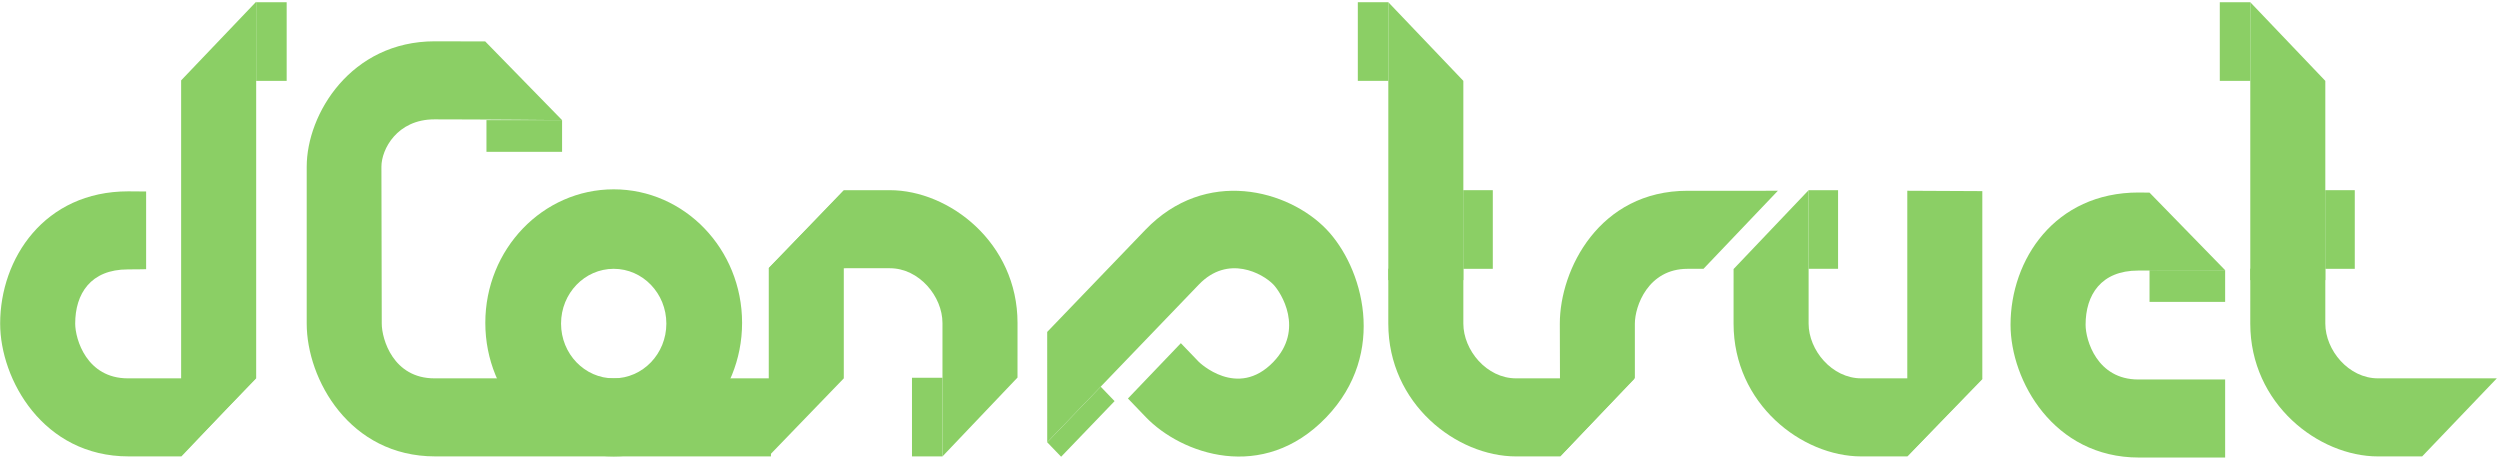 <?xml version="1.0" encoding="UTF-8"?>
<svg width="291px" height="54px" viewBox="0 0 291 54" version="1.1" xmlns="http://www.w3.org/2000/svg" xmlns:xlink="http://www.w3.org/1999/xlink">
    <!-- Generator: Sketch 43 (38999) - http://www.bohemiancoding.com/sketch -->
    <title>wordmarque-reversed</title>
    <desc>Created with Sketch.</desc>
    <defs></defs>
    <g id="Events" stroke="none" stroke-width="1" fill="none" fill-rule="evenodd">
        <g id="Events---Large-screen" transform="translate(-201, -2513)" fill="#8BCF65">
            <g id="Group-19" transform="translate(144, 2450)">
                <g id="svg+xml" transform="translate(57, 63)">
                    <g id="wordmarque-reversed">
                        <path d="M131.292,46.385 C131.292,46.385 132.692,47.843 133.376,48.555 C137.498,52.841 146.991,56.255 154.366,48.585 C161.598,41.063 158.582,31.047 154.396,26.693 C149.984,22.105 140.355,19.436 133.321,26.752 C131.006,29.159 121.893,38.638 121.893,38.638 L121.896,51.481 C121.896,51.481 135.604,37.223 139.552,33.117 C142.944,29.59 146.989,31.838 148.219,33.117 C149.105,34.038 151.866,38.338 148.219,42.131 C144.018,46.5 139.552,42.131 139.552,42.131 L137.452,39.947 L131.292,46.385" id="Fill-2"></path>
                        <polyline id="Fill-3" points="29.819 0.202 21.084 9.356 21.084 53.056 29.819 44.039 29.819 0.202"></polyline>
                        <polygon id="Fill-4" points="29.819 0.26 33.368 0.26 33.368 9.414 29.819 9.414"></polygon>
                        <polyline id="Fill-5" points="56.624 17.673 56.624 13.982 65.426 13.982 65.426 17.673 56.624 17.673"></polyline>
                        <polygon id="Fill-6" points="106.155 43.971 109.704 43.971 109.704 53.125 106.155 53.125"></polygon>
                        <polyline id="Fill-7" points="123.515 53.164 121.896 51.481 128.119 45.008 129.738 46.692 123.515 53.164"></polyline>
                        <path d="M56.479,4.822 C56.479,4.822 54.551,4.808 50.606,4.808 C40.844,4.808 35.701,13.264 35.701,19.405 L35.701,37.665 C35.701,44.154 40.696,53.124 50.643,53.124 L89.738,53.124 L89.738,44.039 L50.565,44.039 C45.768,44.039 44.436,39.474 44.436,37.665 C44.436,37.459 44.397,19.768 44.397,19.404 C44.397,17.374 46.221,13.893 50.565,13.893 C56.506,13.893 65.426,13.982 65.426,13.982 L56.479,4.822" id="Fill-8"></path>
                        <path d="M17.009,26.701 L17.009,22.289 C16.184,22.29 16.184,22.273 14.923,22.273 C5.161,22.273 0.018,30.095 0.018,37.665 C0.018,44.154 5.012,53.124 14.96,53.124 L21.117,53.124 L29.742,44.039 L14.881,44.039 C10.084,44.039 8.753,39.474 8.753,37.665 C8.753,34.205 10.537,31.359 14.881,31.359 C16.211,31.359 17.009,31.332 17.009,31.332 L17.009,26.701" id="Fill-9"></path>
                        <path d="M71.435,44.039 C68.05,44.039 65.306,41.185 65.306,37.665 C65.306,34.144 68.05,31.29 71.435,31.29 C74.82,31.29 77.564,34.144 77.564,37.665 C77.564,41.185 74.82,44.039 71.435,44.039 M71.435,22.038 C63.182,22.038 56.491,28.997 56.491,37.581 C56.491,46.165 63.182,53.124 71.435,53.124 C79.689,53.124 86.379,46.165 86.379,37.581 C86.379,28.997 79.689,22.038 71.435,22.038" id="Fill-13"></path>
                        <path d="M89.485,31.223 L98.218,22.138 C98.218,22.138 101.924,22.137 103.576,22.137 C110.475,22.137 118.44,28.24 118.44,37.597 C118.44,43.513 118.438,43.947 118.438,43.947 L109.704,53.126 L109.704,37.597 C109.704,34.508 106.994,31.222 103.576,31.222 C100.798,31.222 89.485,31.223 89.485,31.223" id="Fill-14"></path>
                        <polyline id="Fill-15" points="89.484 53.082 98.218 44.039 98.218 22.204 89.485 31.192 89.484 53.082"></polyline>
                        <polyline id="Fill-65" points="250.205 35.139 250.205 31.448 259.006 31.448 259.006 35.139 250.205 35.139"></polyline>
                        <path d="M250.205,22.422 C250.205,22.422 249.564,22.407 248.932,22.407 C239.171,22.407 234.027,30.228 234.027,37.798 C234.027,44.287 239.022,53.257 248.97,53.257 L259.006,53.257 L259.006,44.172 L248.891,44.172 C244.094,44.172 242.763,39.608 242.763,37.799 C242.763,34.34 244.547,31.493 248.891,31.493 C254.832,31.493 259.006,31.448 259.006,31.448 L250.205,22.422" id="Fill-66"></path>
                        <path d="M181.606,53.124 L190.299,43.978 C190.299,43.978 190.298,39.686 190.298,37.665 C190.298,35.645 191.831,31.291 196.427,31.291 L198.285,31.291 L206.944,22.205 C206.944,22.205 196.694,22.206 196.427,22.206 C186.157,22.206 181.563,31.374 181.563,37.666 C181.563,39.717 181.606,53.124 181.606,53.124" id="Fill-67"></path>
                        <polygon id="Fill-68" points="170.333 22.137 173.762 22.137 173.762 31.291 170.333 31.291"></polygon>
                        <path d="M190.296,44.039 L181.606,53.124 C181.606,53.124 182.172,53.126 176.462,53.126 C169.562,53.126 161.598,47.023 161.598,37.666 C161.598,31.75 161.6,31.316 161.6,31.316 L170.333,22.137 L170.333,37.665 C170.333,40.755 173.043,44.039 176.462,44.039 L190.296,44.039" id="Fill-69"></path>
                        <polyline id="Fill-70" points="213.951 31.291 210.522 31.291 210.523 22.137 213.952 22.137 213.951 31.291"></polyline>
                        <path d="M230.742,44.039 L222.008,53.124 C222.008,53.124 218.303,53.126 216.651,53.126 C209.751,53.126 201.787,47.023 201.787,37.665 C201.787,31.749 201.789,31.316 201.789,31.316 L210.523,22.137 L210.522,37.665 C210.522,40.755 213.233,44.039 216.651,44.039 L230.742,44.039" id="Fill-71"></path>
                        <polygon id="Fill-72" points="158.05 0.258 161.6 0.258 161.6 9.412 158.05 9.412"></polygon>
                        <polyline id="Fill-73" points="170.333 32.607 161.6 32.607 161.6 0.258 170.333 9.412 170.333 32.607"></polyline>
                        <polygon id="Fill-74" points="270.667 22.137 274.096 22.137 274.096 31.291 270.667 31.291"></polygon>
                        <path d="M290.63,44.039 L281.94,53.124 C281.94,53.124 282.506,53.126 276.795,53.126 C269.896,53.126 261.932,47.023 261.932,37.666 C261.932,31.75 261.934,31.316 261.934,31.316 L270.667,22.137 L270.667,37.665 C270.667,40.755 273.377,44.039 276.795,44.039 L290.63,44.039" id="Fill-75"></path>
                        <polygon id="Fill-76" points="258.384 0.26 261.934 0.26 261.934 9.414 258.384 9.414"></polygon>
                        <polyline id="Fill-77" points="270.667 32.607 261.934 32.607 261.934 0.26 270.667 9.414 270.667 32.607"></polyline>
                        <polyline id="Fill-80" points="230.742 22.247 222.009 22.204 222.008 53.124 230.742 44.136 230.742 22.247"></polyline>
                    </g>
                </g>
            </g>
        </g>
    </g>
</svg>
